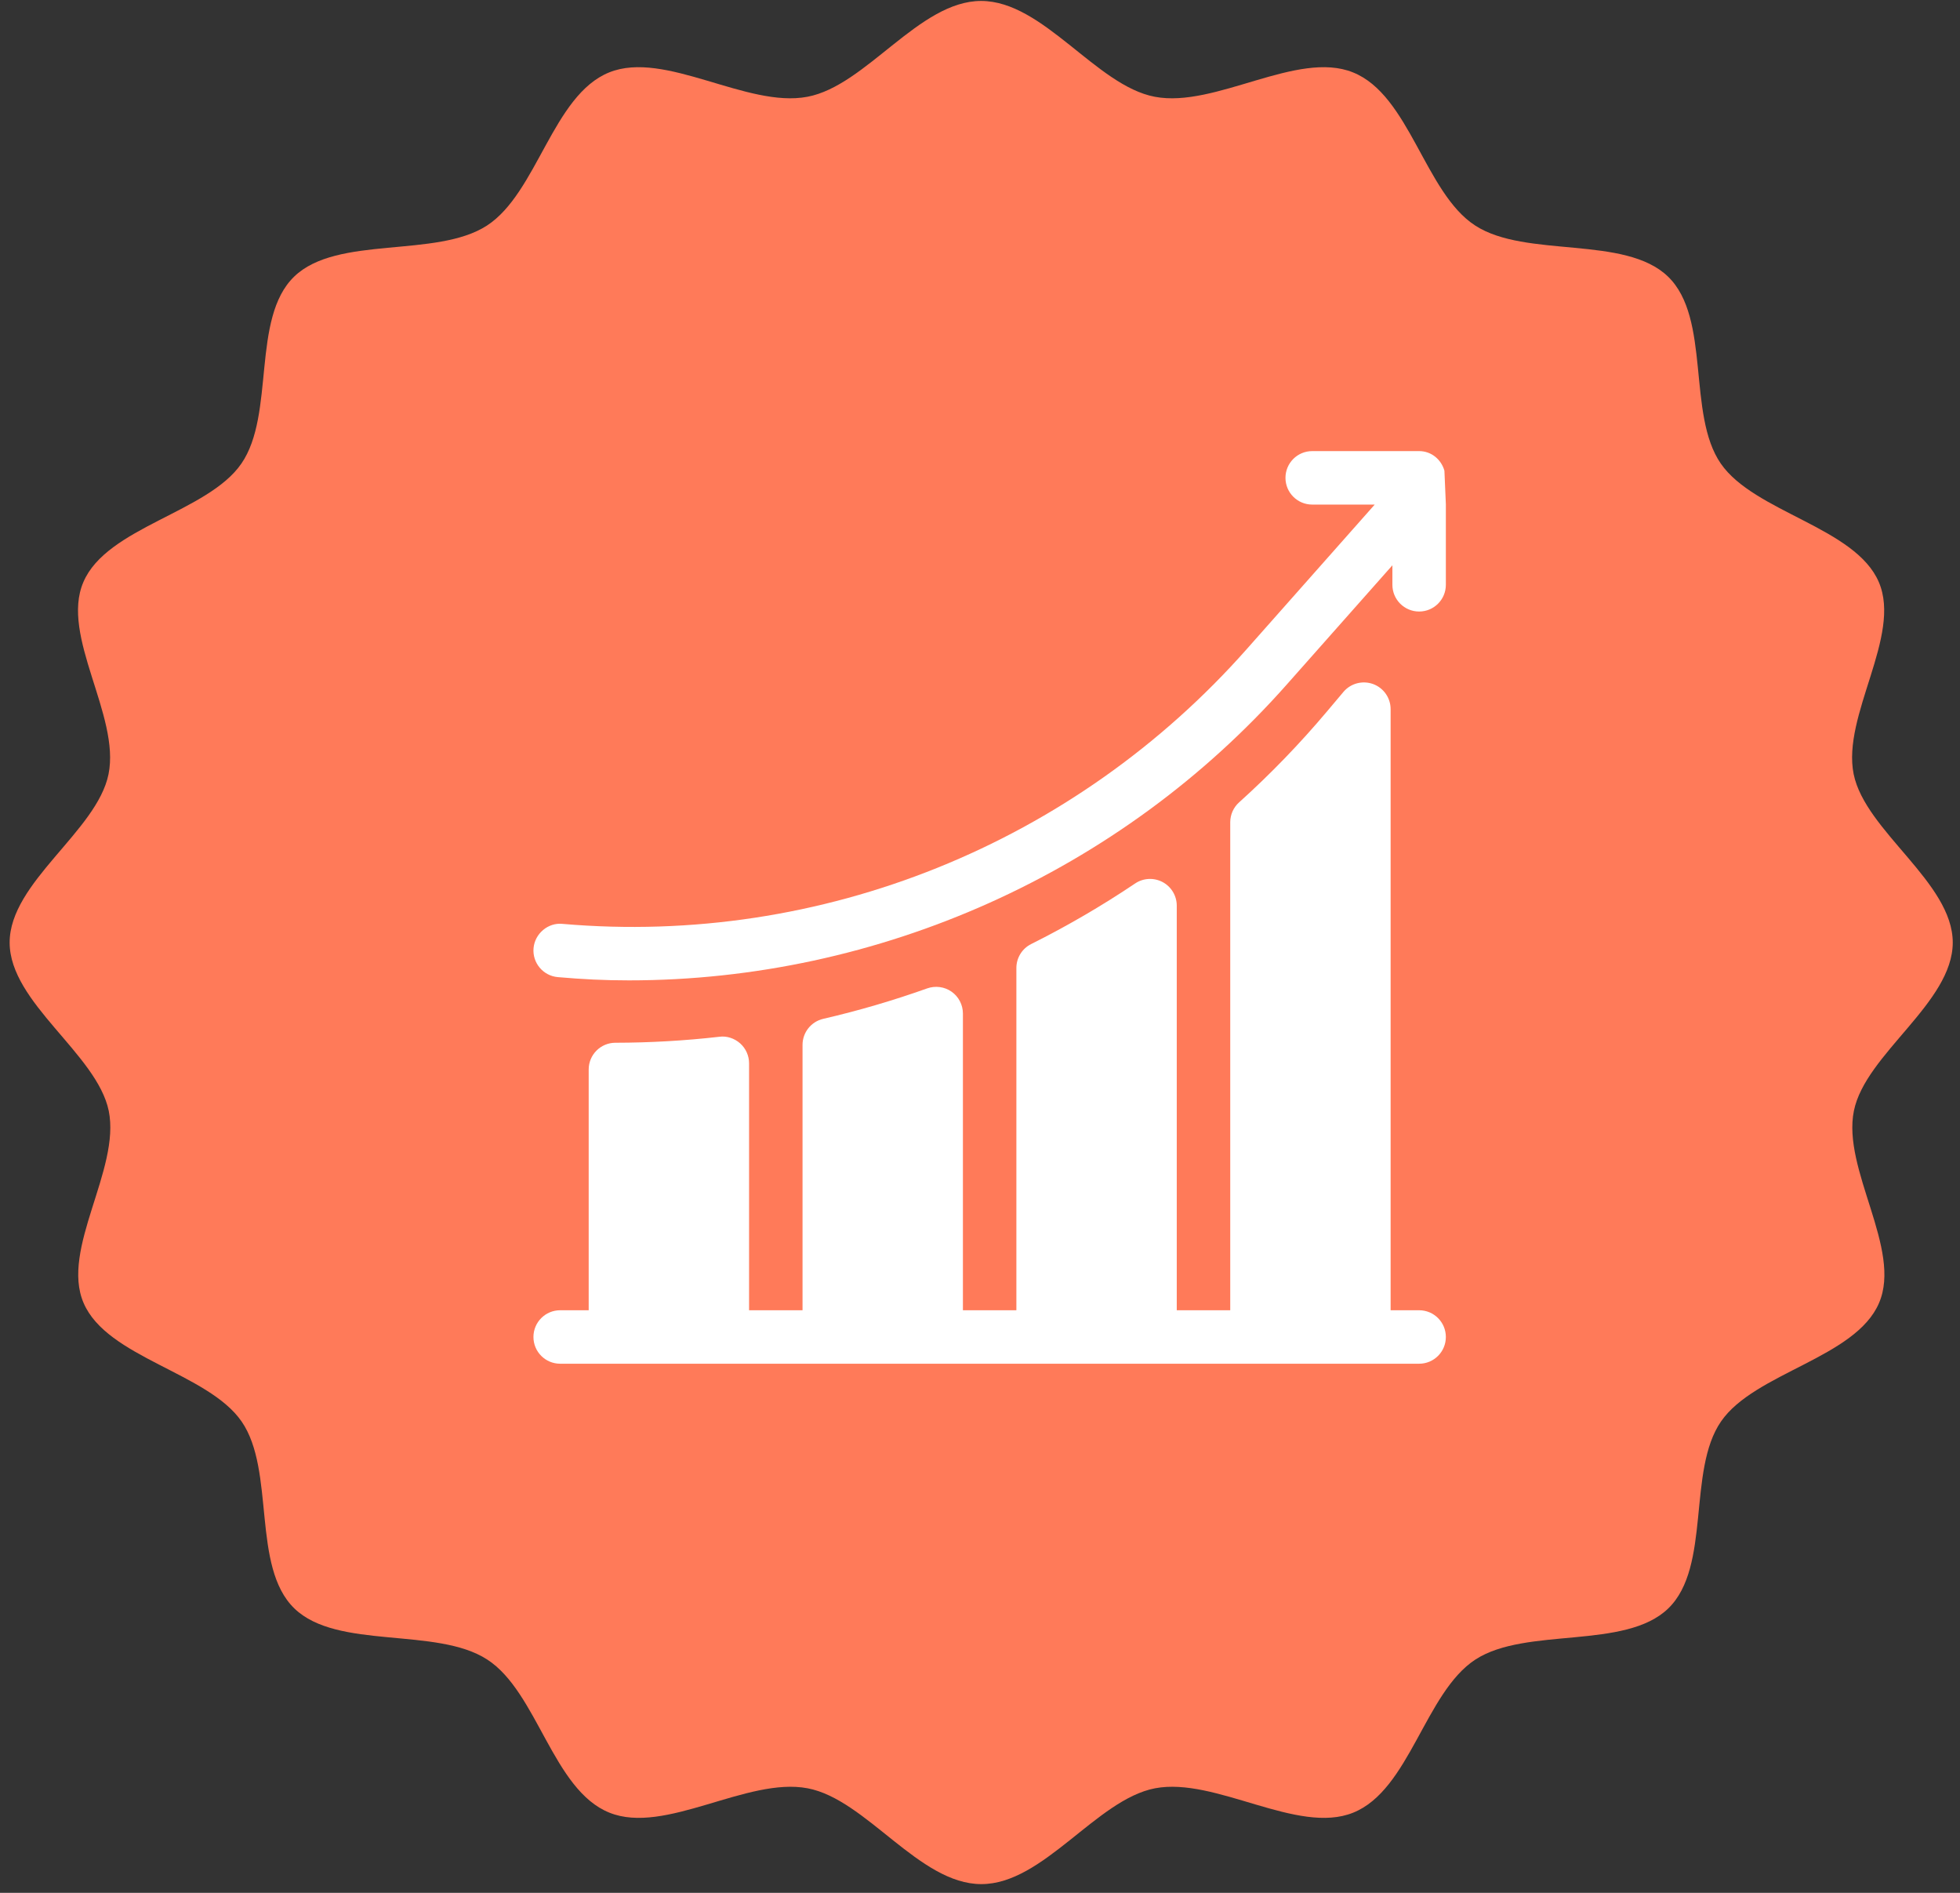 <svg width="116" height="112" viewBox="0 0 116 112" fill="none" xmlns="http://www.w3.org/2000/svg">
<rect x="0" y="0" width="116" height="112" fill="#333333" stroke="none"/>
<path d="M115.571 55.77C115.571 59.339 110.399 62.364 109.72 65.731C109.015 69.199 112.58 73.907 111.209 77.096C109.825 80.349 103.843 81.222 101.857 84.108C99.846 87.019 101.283 92.702 98.736 95.17C96.189 97.638 90.325 96.246 87.321 98.195C84.343 100.131 83.429 105.915 80.085 107.257C76.794 108.586 71.935 105.131 68.357 105.814C64.882 106.485 61.761 111.484 58.078 111.484C54.395 111.484 51.273 106.472 47.799 105.814C44.22 105.131 39.362 108.586 36.07 107.257C32.714 105.915 31.813 100.119 28.835 98.195C25.831 96.246 19.966 97.638 17.42 95.17C14.873 92.702 16.309 87.019 14.298 84.108C12.3 81.222 6.331 80.336 4.947 77.096C3.575 73.907 7.141 69.199 6.436 65.731C5.743 62.364 0.571 59.339 0.571 55.77C0.571 52.201 5.743 49.176 6.423 45.809C7.128 42.342 3.562 37.633 4.934 34.444C6.318 31.191 12.3 30.318 14.285 27.432C16.296 24.521 14.86 18.838 17.407 16.37C19.953 13.902 25.818 15.294 28.822 13.345C31.8 11.409 32.714 5.625 36.057 4.283C39.349 2.954 44.207 6.41 47.786 5.726C51.273 5.068 54.395 0.056 58.065 0.056C61.748 0.056 64.869 5.068 68.344 5.726C71.922 6.41 76.781 2.954 80.072 4.283C83.429 5.625 84.33 11.421 87.308 13.345C90.312 15.294 96.176 13.902 98.723 16.37C101.27 18.838 99.833 24.521 101.844 27.432C103.843 30.318 109.811 31.204 111.196 34.444C112.567 37.633 109.002 42.342 109.707 45.809C110.399 49.189 115.571 52.214 115.571 55.77Z" fill="#FF7A59"/>
<g clip-path="url(#clip0_2002_111)">
<path d="M85.486 27.851C85.297 27.187 84.713 26.692 83.989 26.692H77.661C76.787 26.692 76.079 27.4 76.079 28.274C76.079 29.149 76.787 29.856 77.661 29.856H81.361L73.806 38.386C63.62 49.909 48.63 55.999 33.289 54.666C32.447 54.578 31.653 55.234 31.577 56.105C31.502 56.975 32.146 57.742 33.017 57.817C34.497 57.945 35.746 58.009 37.222 58.009C52.005 58.009 66.311 51.639 76.176 40.481L82.407 33.449V34.602C82.407 35.477 83.115 36.184 83.989 36.184C84.864 36.184 85.571 35.477 85.571 34.602V29.835L85.486 27.851Z" fill="white"/>
<path d="M83.989 77.528H82.302V41.96C82.302 41.295 81.886 40.702 81.262 40.474C80.639 40.25 79.94 40.432 79.51 40.94L78.538 42.094C76.932 44.001 75.181 45.813 73.333 47.477C73 47.776 72.81 48.204 72.81 48.653V77.528H69.645V53.589C69.645 53.005 69.323 52.467 68.808 52.192C68.294 51.92 67.665 51.948 67.181 52.276C65.218 53.595 63.148 54.8 61.028 55.86C60.492 56.127 60.153 56.675 60.153 57.275V77.528H56.989V59.972C56.989 59.458 56.739 58.976 56.319 58.679C55.9 58.384 55.359 58.313 54.876 58.483C52.869 59.198 50.799 59.806 48.722 60.285C48.005 60.451 47.497 61.089 47.497 61.826V77.528H44.333V62.917C44.333 62.466 44.14 62.036 43.805 61.737C43.466 61.437 43.007 61.284 42.572 61.346C40.542 61.578 38.473 61.697 36.421 61.7C35.548 61.701 34.841 62.409 34.841 63.282V77.528H33.153C32.279 77.528 31.571 78.236 31.571 79.11C31.571 79.985 32.279 80.692 33.153 80.692H83.989C84.864 80.692 85.571 79.985 85.571 79.11C85.571 78.236 84.864 77.528 83.989 77.528Z" fill="white"/>
</g>
<defs>
<clipPath id="clip0_2002_111">
<rect width="54" height="54" fill="white" transform="translate(31.571 26.692)"/>
</clipPath>
</defs>
</svg>
